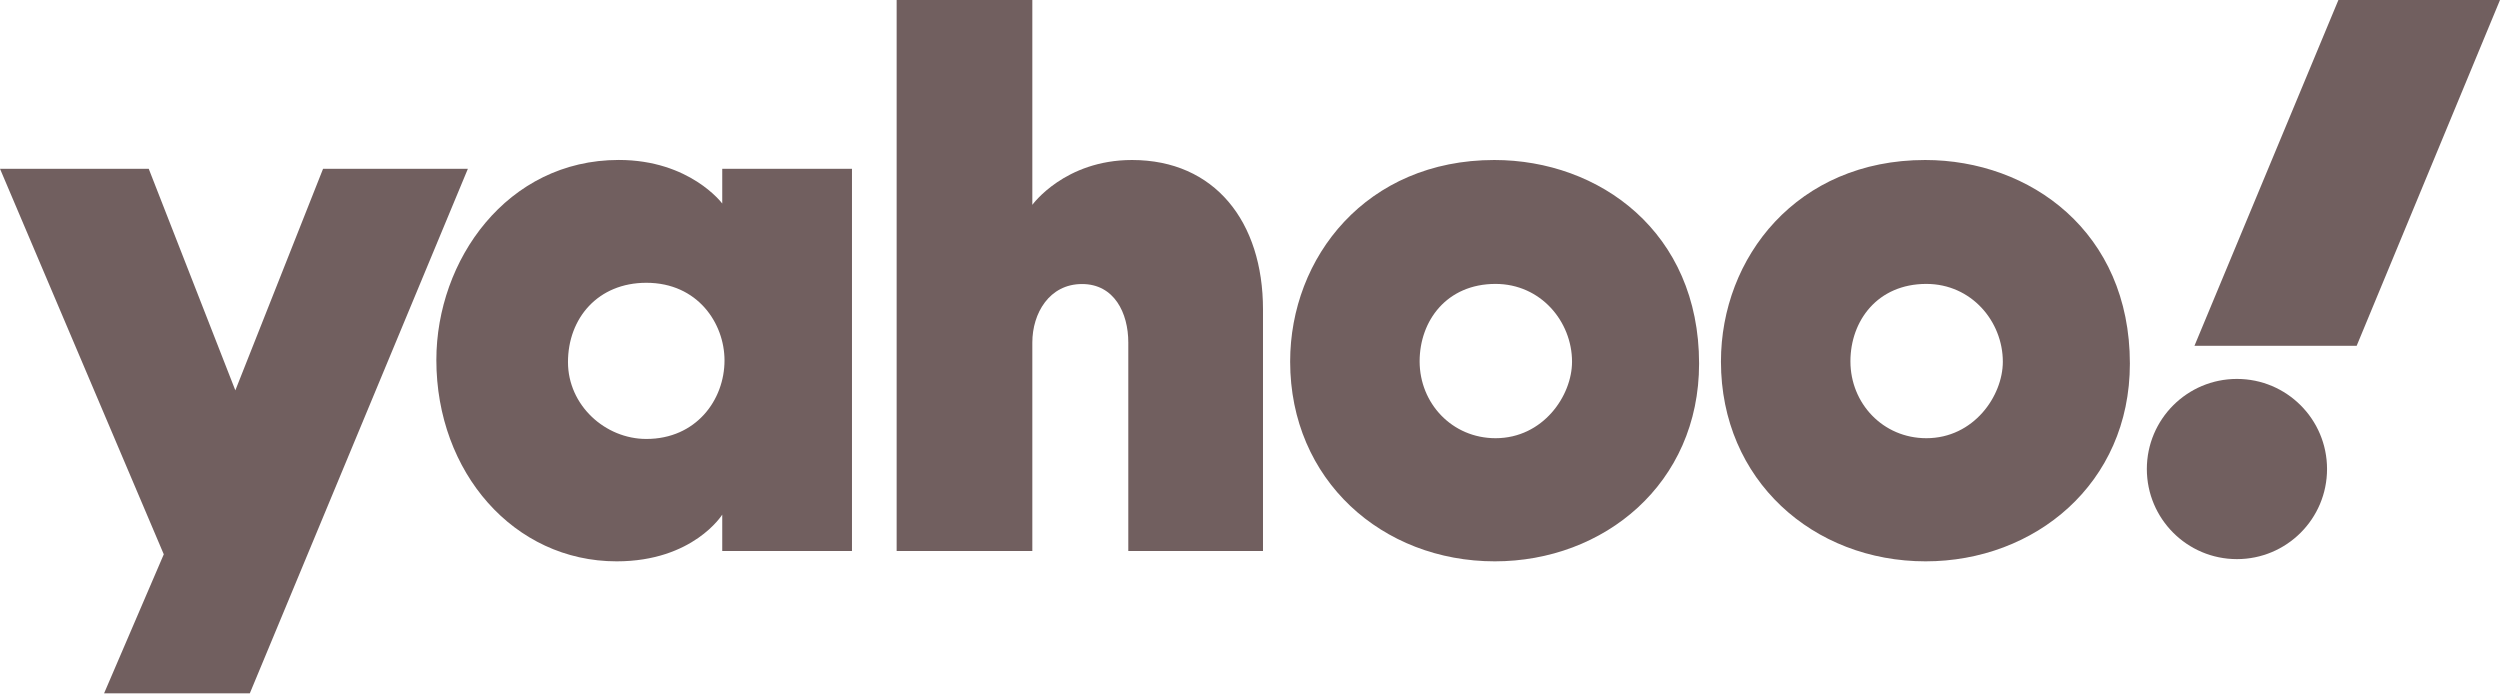 <svg xmlns="http://www.w3.org/2000/svg" fill="none" viewBox="0 0 1000 278" height="278" width="1000">
<g clip-path="url(#clip0_6068_1113)">
<path fill-opacity="0.64" fill="#220606" d="M0 67.511H59.493L94.136 156.14L129.228 67.511H187.154L99.93 277.324H41.636L65.512 221.727L0 67.511Z"></path>
<path fill-opacity="0.64" fill="#220606" d="M247.498 63.983C202.798 63.983 174.54 104.072 174.54 143.994C174.54 188.919 205.522 224.536 246.65 224.536C277.331 224.536 288.899 205.843 288.899 205.843V220.404H340.789V67.512H288.899V81.411C288.899 81.411 275.993 63.983 247.498 63.983ZM258.536 113.116C279.161 113.116 289.804 129.437 289.804 144.162C289.804 160.019 278.401 175.581 258.536 175.581C242.071 175.581 227.192 162.126 227.192 144.837C227.192 127.304 239.16 113.116 258.536 113.116Z"></path>
<path fill-opacity="0.64" fill="#220606" d="M358.659 220.403V0H412.933V81.941C412.933 81.941 425.824 64.002 452.823 64.002C485.848 64.002 505.198 88.608 505.198 123.77V220.403H451.321V137.007C451.321 125.108 445.653 113.613 432.814 113.613C419.744 113.613 412.933 125.282 412.933 137.007V220.403H358.659Z"></path>
<path fill-opacity="0.64" fill="#220606" d="M597.732 64.001C546.542 64.001 516.061 102.926 516.061 144.63C516.061 192.091 552.967 224.536 597.926 224.536C641.503 224.536 679.634 193.563 679.634 145.427C679.634 92.757 639.709 64.001 597.732 64.001ZM598.221 113.566C616.303 113.566 628.814 128.627 628.814 144.687C628.814 158.385 617.156 175.281 598.221 175.281C580.871 175.281 567.85 161.363 567.85 144.537C567.85 128.329 578.675 113.566 598.221 113.566Z"></path>
<path fill-opacity="0.64" fill="#220606" d="M770.05 64.001C718.86 64.001 688.379 102.926 688.379 144.63C688.379 192.091 725.285 224.536 770.244 224.536C813.821 224.536 851.952 193.563 851.952 145.427C851.952 92.757 812.028 64.001 770.05 64.001ZM770.539 113.566C788.621 113.566 801.133 128.627 801.133 144.687C801.133 158.385 789.474 175.281 770.539 175.281C753.189 175.281 740.168 161.363 740.168 144.537C740.168 128.329 750.994 113.566 770.539 113.566Z"></path>
<path fill-opacity="0.64" fill="#220606" d="M894.778 223.649C914.682 223.649 930.817 207.514 930.817 187.609C930.817 167.705 914.682 151.57 894.778 151.57C874.874 151.57 858.738 167.705 858.738 187.609C858.738 207.514 874.874 223.649 894.778 223.649Z"></path>
<path fill-opacity="0.64" fill="#220606" d="M942.66 138.331H877.779L935.362 0H1000L942.66 138.331Z"></path>
</g>
<defs>
<clipPath id="clip0_6068_1113">
<rect fill="white" height="277.324" width="1000"></rect>
</clipPath>
</defs>
</svg>

